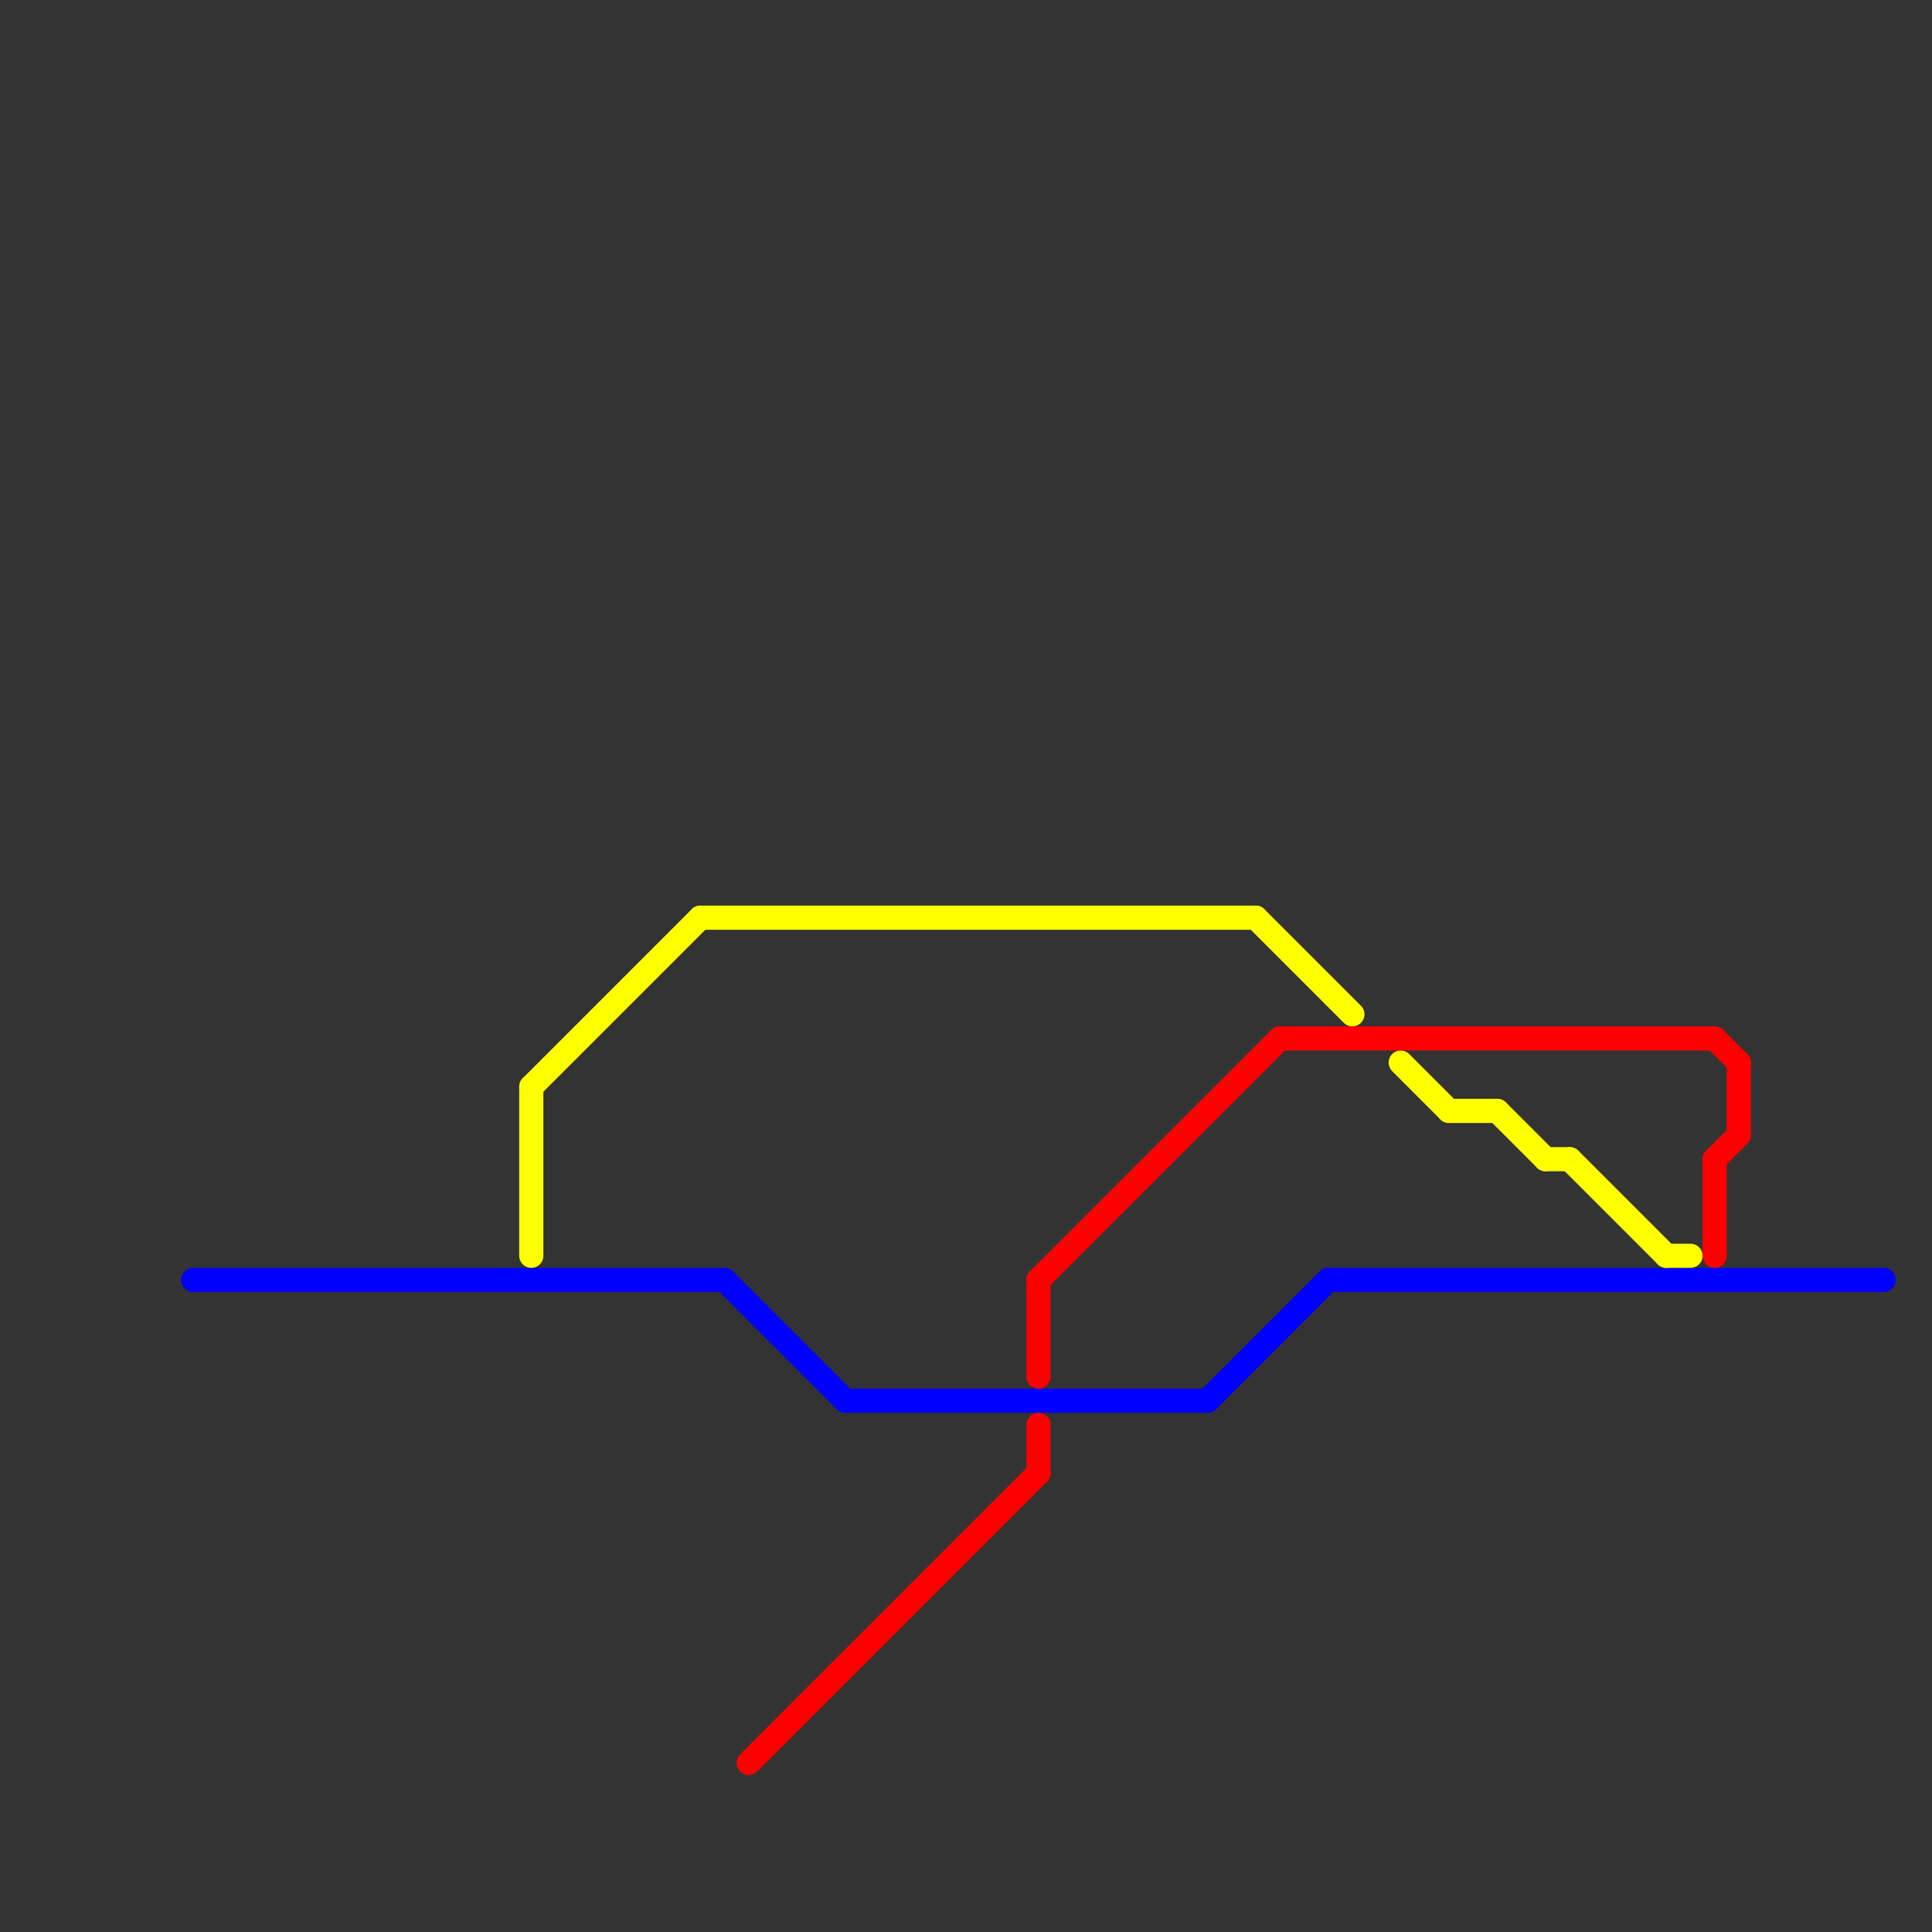 
<svg version="1.1" xmlns="http://www.w3.org/2000/svg" viewBox="0 0 80 80">
<rect x="0" y="0" width="80" height="80" fill="#333333" stroke="none"/>
<style>text { font: 1px Helvetica; font-weight: 600; white-space: pre; dominant-baseline: central; } line { stroke-width: 1; fill: none; stroke-linecap: round; stroke-linejoin: round; } .c0 { stroke: #0000ff } .c1 { stroke: #ffff00 } .c2 { stroke: #ff0000 }</style><defs><g id="wm-xf"><circle r="1.2" fill="#000"/><circle r="0.9" fill="#fff"/><circle r="0.6" fill="#000"/><circle r="0.3" fill="#fff"/></g><g id="wm"><circle r="0.6" fill="#000"/><circle r="0.3" fill="#fff"/></g></defs><line class="c0" x1="55" y1="53" x2="78" y2="53"/><line class="c0" x1="35" y1="58" x2="50" y2="58"/><line class="c0" x1="50" y1="58" x2="55" y2="53"/><line class="c0" x1="8" y1="53" x2="30" y2="53"/><line class="c0" x1="30" y1="53" x2="35" y2="58"/><line class="c1" x1="22" y1="45" x2="22" y2="52"/><line class="c1" x1="52" y1="38" x2="56" y2="42"/><line class="c1" x1="22" y1="45" x2="29" y2="38"/><line class="c1" x1="65" y1="48" x2="69" y2="52"/><line class="c1" x1="58" y1="44" x2="60" y2="46"/><line class="c1" x1="69" y1="52" x2="70" y2="52"/><line class="c1" x1="29" y1="38" x2="52" y2="38"/><line class="c1" x1="64" y1="48" x2="65" y2="48"/><line class="c1" x1="60" y1="46" x2="62" y2="46"/><line class="c1" x1="62" y1="46" x2="64" y2="48"/><line class="c2" x1="53" y1="43" x2="71" y2="43"/><line class="c2" x1="31" y1="73" x2="43" y2="61"/><line class="c2" x1="43" y1="59" x2="43" y2="61"/><line class="c2" x1="71" y1="48" x2="72" y2="47"/><line class="c2" x1="43" y1="53" x2="43" y2="57"/><line class="c2" x1="72" y1="44" x2="72" y2="47"/><line class="c2" x1="71" y1="43" x2="72" y2="44"/><line class="c2" x1="43" y1="53" x2="53" y2="43"/><line class="c2" x1="71" y1="48" x2="71" y2="52"/>
</svg>

